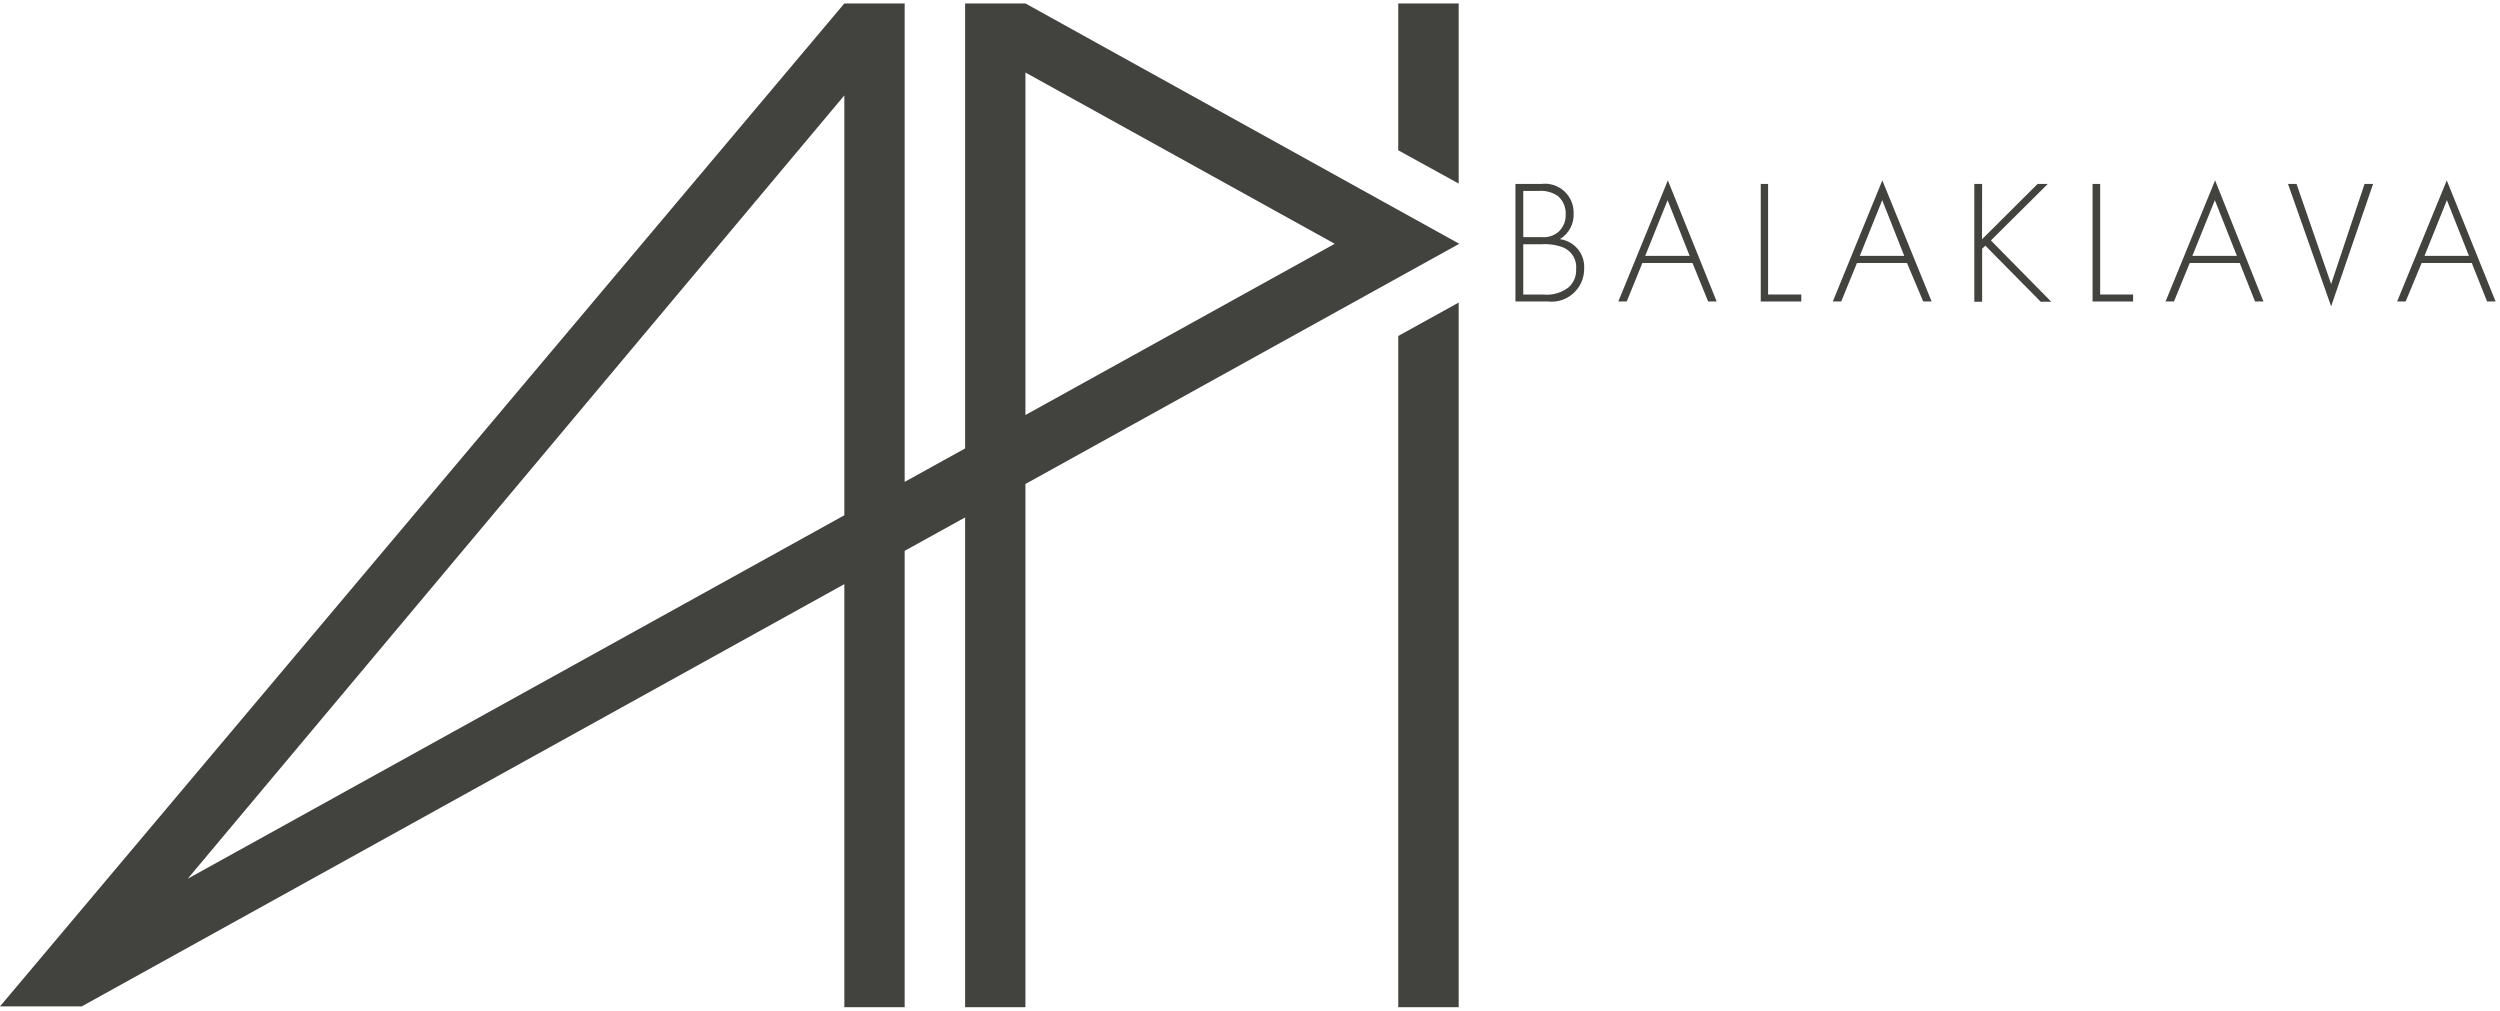 <?xml version="1.0" encoding="UTF-8"?> <svg xmlns:xlink="http://www.w3.org/1999/xlink" xmlns="http://www.w3.org/2000/svg" width="141" height="57" viewBox="0 0 141 57" fill="none"><path d="M82.27 56.806H78.861V18.949L82.27 17.064V56.806Z" fill="#42423F"></path><path d="M82.27 0.194H78.861V8.476L82.27 10.354V0.194Z" fill="#42423F"></path><path d="M82.303 13.749L78.788 11.804L57.834 0.194H54.432V25.292L51.023 27.177V0.194H47.621L2.112 54.252L0 56.759H4.612L47.621 32.945V56.806H51.023V31.067L54.432 29.182V56.806H57.834V27.297L78.788 15.694L82.303 13.749ZM47.621 29.061L10.587 49.56L47.621 5.381V29.061ZM57.834 23.407V4.091L75.279 13.749L57.834 23.407Z" fill="#42423F"></path><path d="M85.471 10.374H86.921C87.154 10.344 87.391 10.364 87.615 10.435C87.839 10.505 88.045 10.623 88.219 10.78C88.393 10.938 88.531 11.131 88.623 11.347C88.715 11.563 88.759 11.797 88.753 12.031C88.767 12.322 88.702 12.61 88.566 12.867C88.429 13.123 88.226 13.338 87.977 13.488C88.373 13.54 88.734 13.74 88.989 14.047C89.243 14.355 89.371 14.748 89.347 15.146C89.351 15.408 89.299 15.668 89.194 15.909C89.089 16.15 88.934 16.365 88.739 16.541C88.544 16.717 88.314 16.849 88.064 16.929C87.814 17.009 87.55 17.034 87.289 17.004H85.471V10.374ZM85.912 13.375H86.961C87.288 13.402 87.613 13.304 87.87 13.101C88.015 12.975 88.129 12.819 88.205 12.643C88.28 12.467 88.314 12.276 88.305 12.085C88.314 11.889 88.278 11.694 88.201 11.515C88.123 11.335 88.006 11.176 87.857 11.049C87.532 10.833 87.143 10.734 86.754 10.768H85.912V13.375ZM85.912 16.61H87.022C87.537 16.668 88.054 16.524 88.465 16.209C88.608 16.083 88.72 15.928 88.794 15.753C88.868 15.578 88.902 15.389 88.893 15.199C88.922 14.945 88.869 14.687 88.742 14.465C88.614 14.242 88.419 14.067 88.184 13.963C87.789 13.81 87.364 13.747 86.941 13.776H85.912V16.61Z" fill="#42423F"></path><path d="M95.457 14.832H92.63L91.748 17.004H91.273L94.067 10.173L96.82 17.004H96.339L95.457 14.832ZM95.296 14.431L94.053 11.289L92.79 14.431H95.296Z" fill="#42423F"></path><path d="M99.721 10.374V16.61H101.592V17.004H99.306V10.374H99.721Z" fill="#42423F"></path><path d="M107.554 14.832H104.733L103.844 17.004H103.37L106.163 10.173L108.944 17.004H108.469L107.554 14.832ZM107.4 14.431L106.157 11.289L104.894 14.431H107.4Z" fill="#42423F"></path><path d="M111.786 13.495L114.92 10.374H115.495L112.287 13.562L115.689 17.017H115.094L111.973 13.856L111.792 14.03V17.017H111.351V10.374H111.792L111.786 13.495Z" fill="#42423F"></path><path d="M118.449 10.374V16.61H120.307V17.004H118.021V10.374H118.449Z" fill="#42423F"></path><path d="M126.321 14.832H123.501L122.612 17.004H122.137L124.931 10.173L127.658 17.004H127.184L126.321 14.832ZM126.161 14.431L124.918 11.289L123.648 14.431H126.161Z" fill="#42423F"></path><path d="M129.524 10.374L131.476 16.021L133.361 10.374H133.842L131.476 17.278L129.043 10.374H129.524Z" fill="#42423F"></path><path d="M139.408 14.832H136.581L135.679 17.004H135.198L137.998 10.173L140.752 17.004H140.271L139.408 14.832ZM139.248 14.431L138.005 11.289L136.742 14.431H139.248Z" fill="#42423F"></path></svg> 